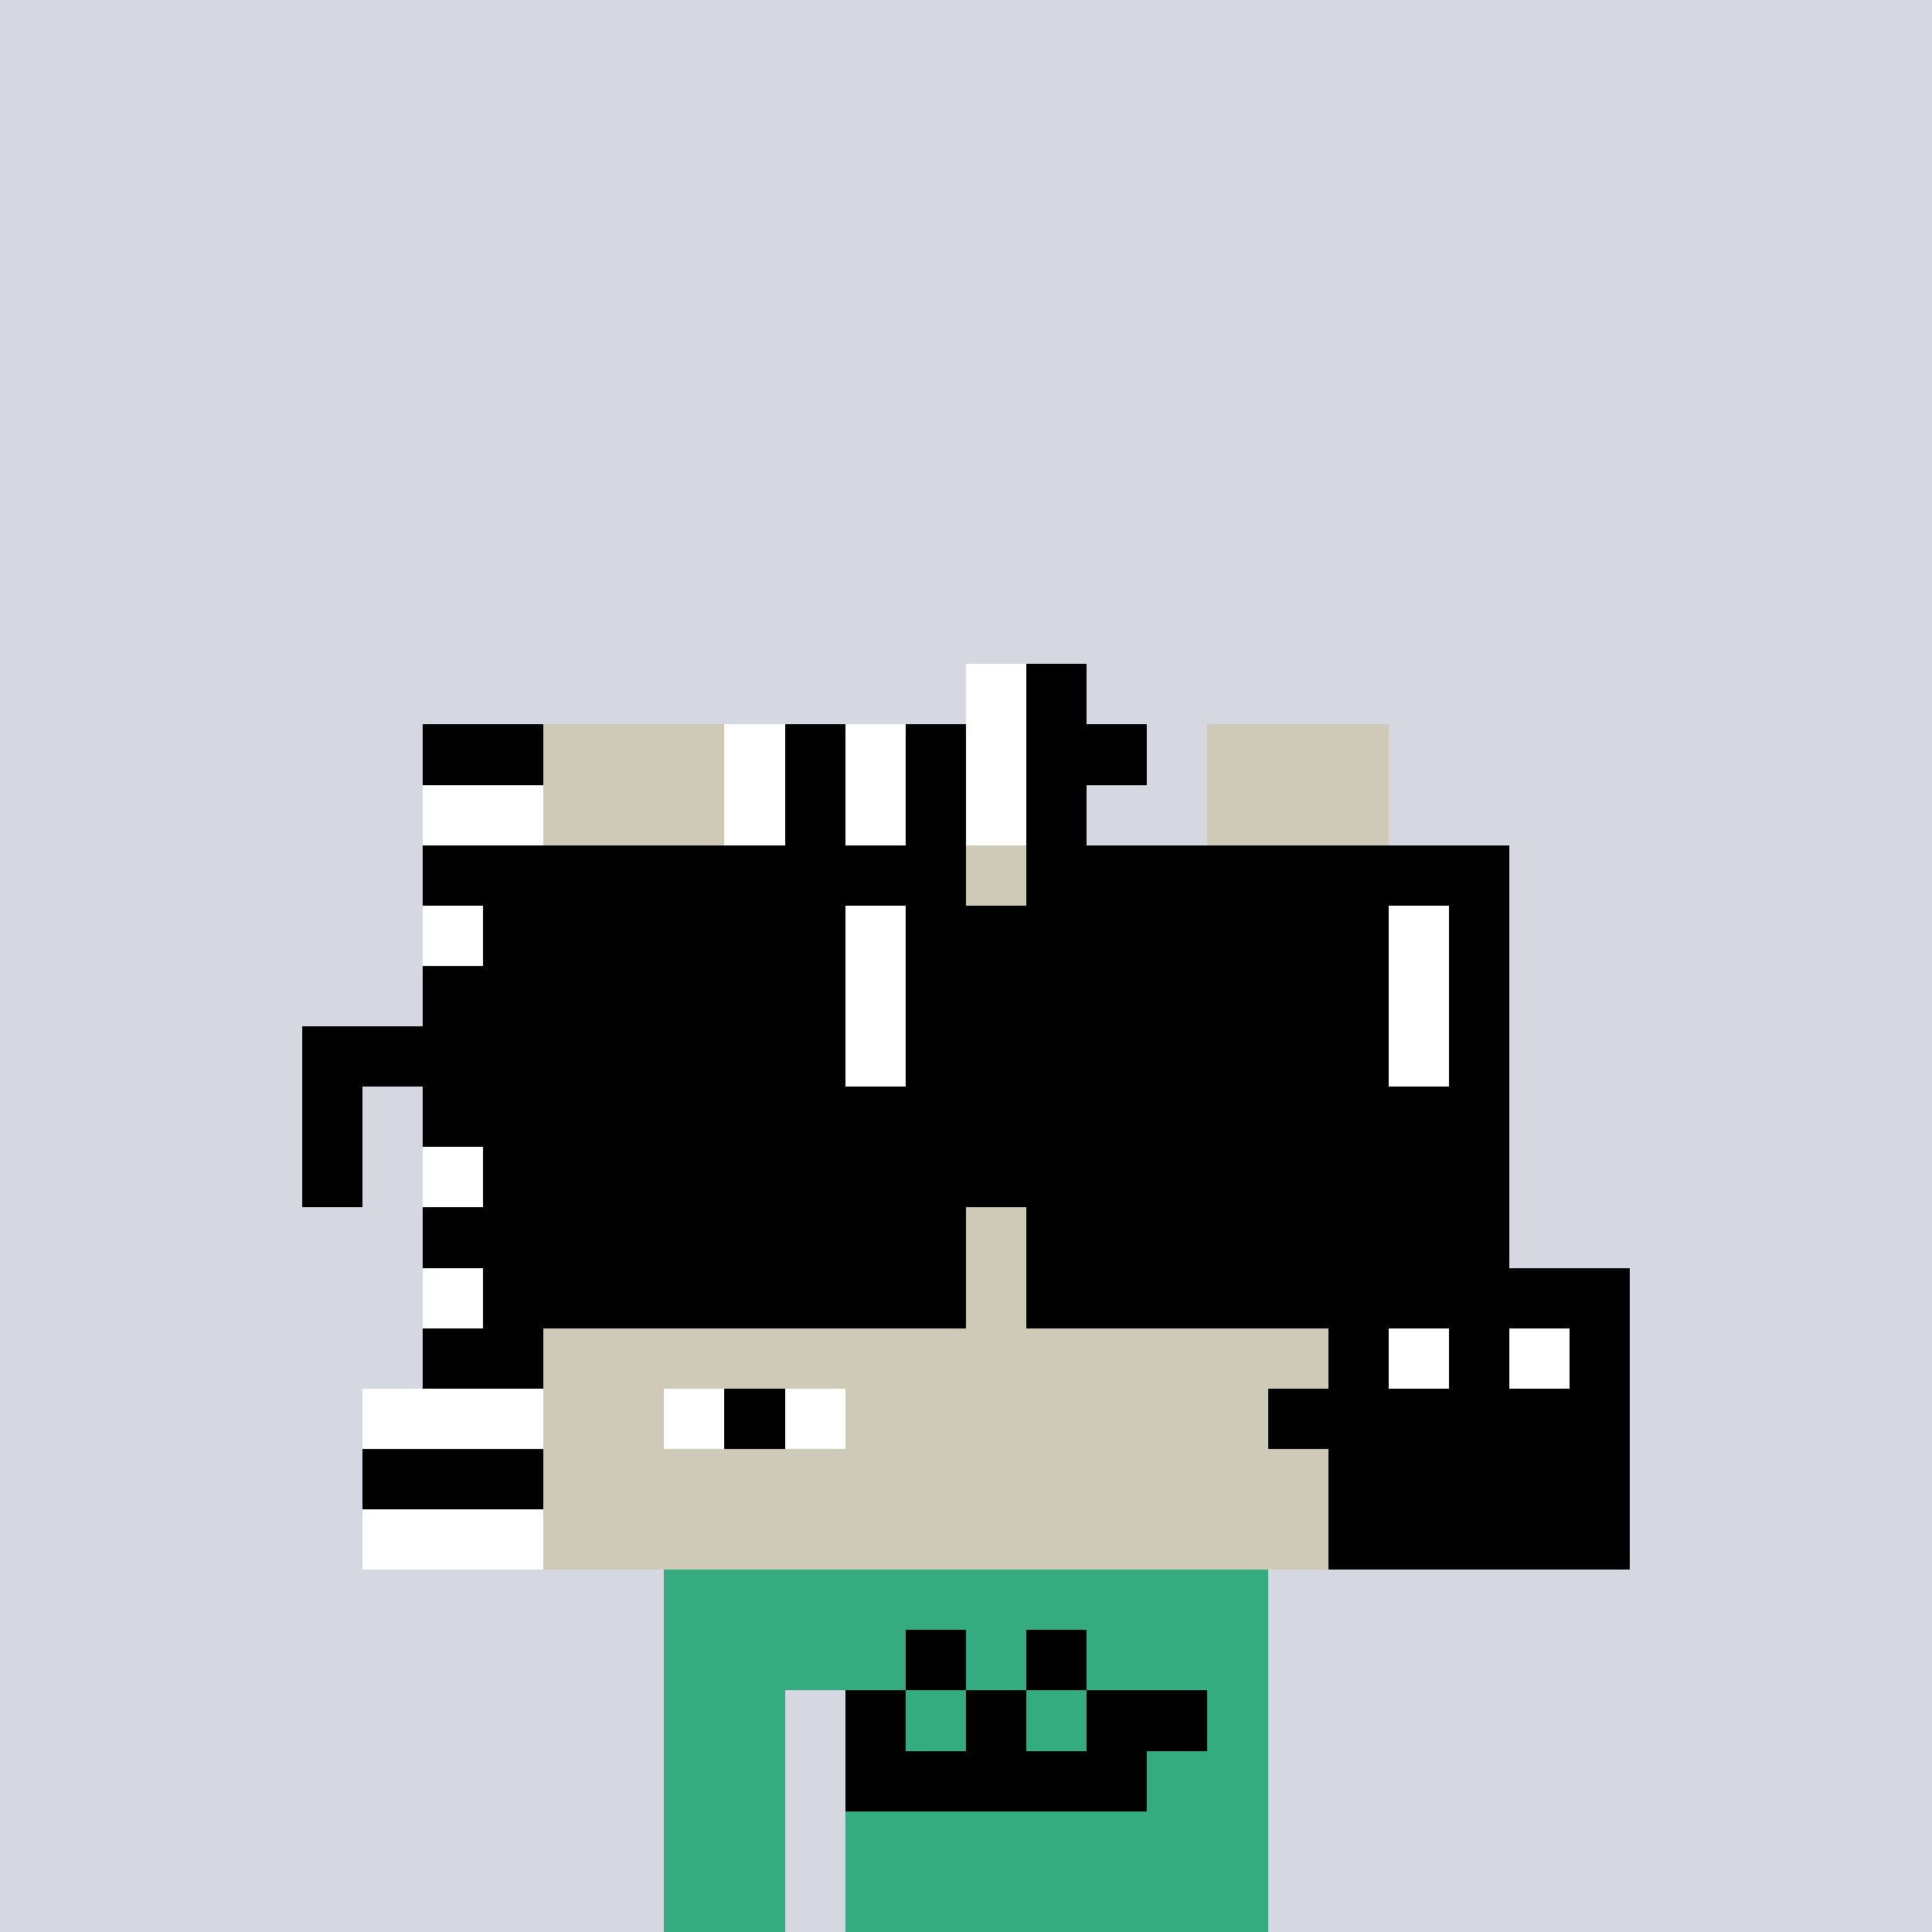 <svg width="320" height="320" viewBox="0 0 320 320" xmlns="http://www.w3.org/2000/svg" shape-rendering="crispEdges"><rect width="100%" height="100%" fill="#d5d7e1" /><rect width="100" height="10" x="110" y="260" fill="#34ac80" /><rect width="100" height="10" x="110" y="270" fill="#34ac80" /><rect width="20" height="10" x="110" y="280" fill="#34ac80" /><rect width="70" height="10" x="140" y="280" fill="#34ac80" /><rect width="20" height="10" x="110" y="290" fill="#34ac80" /><rect width="70" height="10" x="140" y="290" fill="#34ac80" /><rect width="20" height="10" x="110" y="300" fill="#34ac80" /><rect width="70" height="10" x="140" y="300" fill="#34ac80" /><rect width="20" height="10" x="110" y="310" fill="#34ac80" /><rect width="70" height="10" x="140" y="310" fill="#34ac80" /><rect width="10" height="10" x="150" y="270" fill="#000000" /><rect width="10" height="10" x="170" y="270" fill="#000000" /><rect width="10" height="10" x="140" y="280" fill="#000000" /><rect width="10" height="10" x="160" y="280" fill="#000000" /><rect width="20" height="10" x="180" y="280" fill="#000000" /><rect width="50" height="10" x="140" y="290" fill="#000000" /><rect width="10" height="10" x="160" y="110" fill="#ffffff" /><rect width="10" height="10" x="170" y="110" fill="#000000" /><rect width="20" height="10" x="70" y="120" fill="#000000" /><rect width="30" height="10" x="90" y="120" fill="#cfc9b8" /><rect width="10" height="10" x="120" y="120" fill="#ffffff" /><rect width="10" height="10" x="130" y="120" fill="#000000" /><rect width="10" height="10" x="140" y="120" fill="#ffffff" /><rect width="10" height="10" x="150" y="120" fill="#000000" /><rect width="10" height="10" x="160" y="120" fill="#ffffff" /><rect width="20" height="10" x="170" y="120" fill="#000000" /><rect width="30" height="10" x="200" y="120" fill="#cfc9b8" /><rect width="20" height="10" x="70" y="130" fill="#ffffff" /><rect width="30" height="10" x="90" y="130" fill="#cfc9b8" /><rect width="10" height="10" x="120" y="130" fill="#ffffff" /><rect width="10" height="10" x="130" y="130" fill="#000000" /><rect width="10" height="10" x="140" y="130" fill="#ffffff" /><rect width="10" height="10" x="150" y="130" fill="#000000" /><rect width="10" height="10" x="160" y="130" fill="#ffffff" /><rect width="10" height="10" x="170" y="130" fill="#000000" /><rect width="30" height="10" x="200" y="130" fill="#cfc9b8" /><rect width="20" height="10" x="70" y="140" fill="#000000" /><rect width="50" height="10" x="90" y="140" fill="#cfc9b8" /><rect width="10" height="10" x="140" y="140" fill="#000000" /><rect width="30" height="10" x="150" y="140" fill="#cfc9b8" /><rect width="10" height="10" x="180" y="140" fill="#000000" /><rect width="40" height="10" x="190" y="140" fill="#cfc9b8" /><rect width="20" height="10" x="70" y="150" fill="#ffffff" /><rect width="60" height="10" x="90" y="150" fill="#cfc9b8" /><rect width="30" height="10" x="150" y="150" fill="#000000" /><rect width="50" height="10" x="180" y="150" fill="#cfc9b8" /><rect width="20" height="10" x="70" y="160" fill="#000000" /><rect width="60" height="10" x="90" y="160" fill="#cfc9b8" /><rect width="30" height="10" x="150" y="160" fill="#000000" /><rect width="50" height="10" x="180" y="160" fill="#cfc9b8" /><rect width="20" height="10" x="70" y="170" fill="#ffffff" /><rect width="70" height="10" x="90" y="170" fill="#cfc9b8" /><rect width="10" height="10" x="160" y="170" fill="#000000" /><rect width="60" height="10" x="170" y="170" fill="#cfc9b8" /><rect width="20" height="10" x="70" y="180" fill="#000000" /><rect width="70" height="10" x="90" y="180" fill="#cfc9b8" /><rect width="10" height="10" x="160" y="180" fill="#000000" /><rect width="60" height="10" x="170" y="180" fill="#cfc9b8" /><rect width="20" height="10" x="70" y="190" fill="#ffffff" /><rect width="70" height="10" x="90" y="190" fill="#cfc9b8" /><rect width="10" height="10" x="160" y="190" fill="#000000" /><rect width="60" height="10" x="170" y="190" fill="#cfc9b8" /><rect width="20" height="10" x="70" y="200" fill="#000000" /><rect width="140" height="10" x="90" y="200" fill="#cfc9b8" /><rect width="20" height="10" x="70" y="210" fill="#ffffff" /><rect width="120" height="10" x="90" y="210" fill="#cfc9b8" /><rect width="60" height="10" x="210" y="210" fill="#000000" /><rect width="20" height="10" x="70" y="220" fill="#000000" /><rect width="130" height="10" x="90" y="220" fill="#cfc9b8" /><rect width="10" height="10" x="220" y="220" fill="#000000" /><rect width="10" height="10" x="230" y="220" fill="#ffffff" /><rect width="10" height="10" x="240" y="220" fill="#000000" /><rect width="10" height="10" x="250" y="220" fill="#ffffff" /><rect width="10" height="10" x="260" y="220" fill="#000000" /><rect width="30" height="10" x="60" y="230" fill="#ffffff" /><rect width="20" height="10" x="90" y="230" fill="#cfc9b8" /><rect width="10" height="10" x="110" y="230" fill="#ffffff" /><rect width="10" height="10" x="120" y="230" fill="#000000" /><rect width="10" height="10" x="130" y="230" fill="#ffffff" /><rect width="70" height="10" x="140" y="230" fill="#cfc9b8" /><rect width="60" height="10" x="210" y="230" fill="#000000" /><rect width="30" height="10" x="60" y="240" fill="#000000" /><rect width="130" height="10" x="90" y="240" fill="#cfc9b8" /><rect width="50" height="10" x="220" y="240" fill="#000000" /><rect width="30" height="10" x="60" y="250" fill="#ffffff" /><rect width="130" height="10" x="90" y="250" fill="#cfc9b8" /><rect width="50" height="10" x="220" y="250" fill="#000000" /><rect width="80" height="10" x="80" y="140" fill="#000000" /><rect width="80" height="10" x="170" y="140" fill="#000000" /><rect width="60" height="10" x="80" y="150" fill="#000000" /><rect width="10" height="10" x="140" y="150" fill="#ffffff" /><rect width="10" height="10" x="150" y="150" fill="#000000" /><rect width="60" height="10" x="170" y="150" fill="#000000" /><rect width="10" height="10" x="230" y="150" fill="#ffffff" /><rect width="10" height="10" x="240" y="150" fill="#000000" /><rect width="60" height="10" x="80" y="160" fill="#000000" /><rect width="10" height="10" x="140" y="160" fill="#ffffff" /><rect width="10" height="10" x="150" y="160" fill="#000000" /><rect width="60" height="10" x="170" y="160" fill="#000000" /><rect width="10" height="10" x="230" y="160" fill="#ffffff" /><rect width="10" height="10" x="240" y="160" fill="#000000" /><rect width="90" height="10" x="50" y="170" fill="#000000" /><rect width="10" height="10" x="140" y="170" fill="#ffffff" /><rect width="80" height="10" x="150" y="170" fill="#000000" /><rect width="10" height="10" x="230" y="170" fill="#ffffff" /><rect width="10" height="10" x="240" y="170" fill="#000000" /><rect width="10" height="10" x="50" y="180" fill="#000000" /><rect width="80" height="10" x="80" y="180" fill="#000000" /><rect width="80" height="10" x="170" y="180" fill="#000000" /><rect width="10" height="10" x="50" y="190" fill="#000000" /><rect width="80" height="10" x="80" y="190" fill="#000000" /><rect width="80" height="10" x="170" y="190" fill="#000000" /><rect width="80" height="10" x="80" y="200" fill="#000000" /><rect width="80" height="10" x="170" y="200" fill="#000000" /><rect width="80" height="10" x="80" y="210" fill="#000000" /><rect width="80" height="10" x="170" y="210" fill="#000000" /></svg>